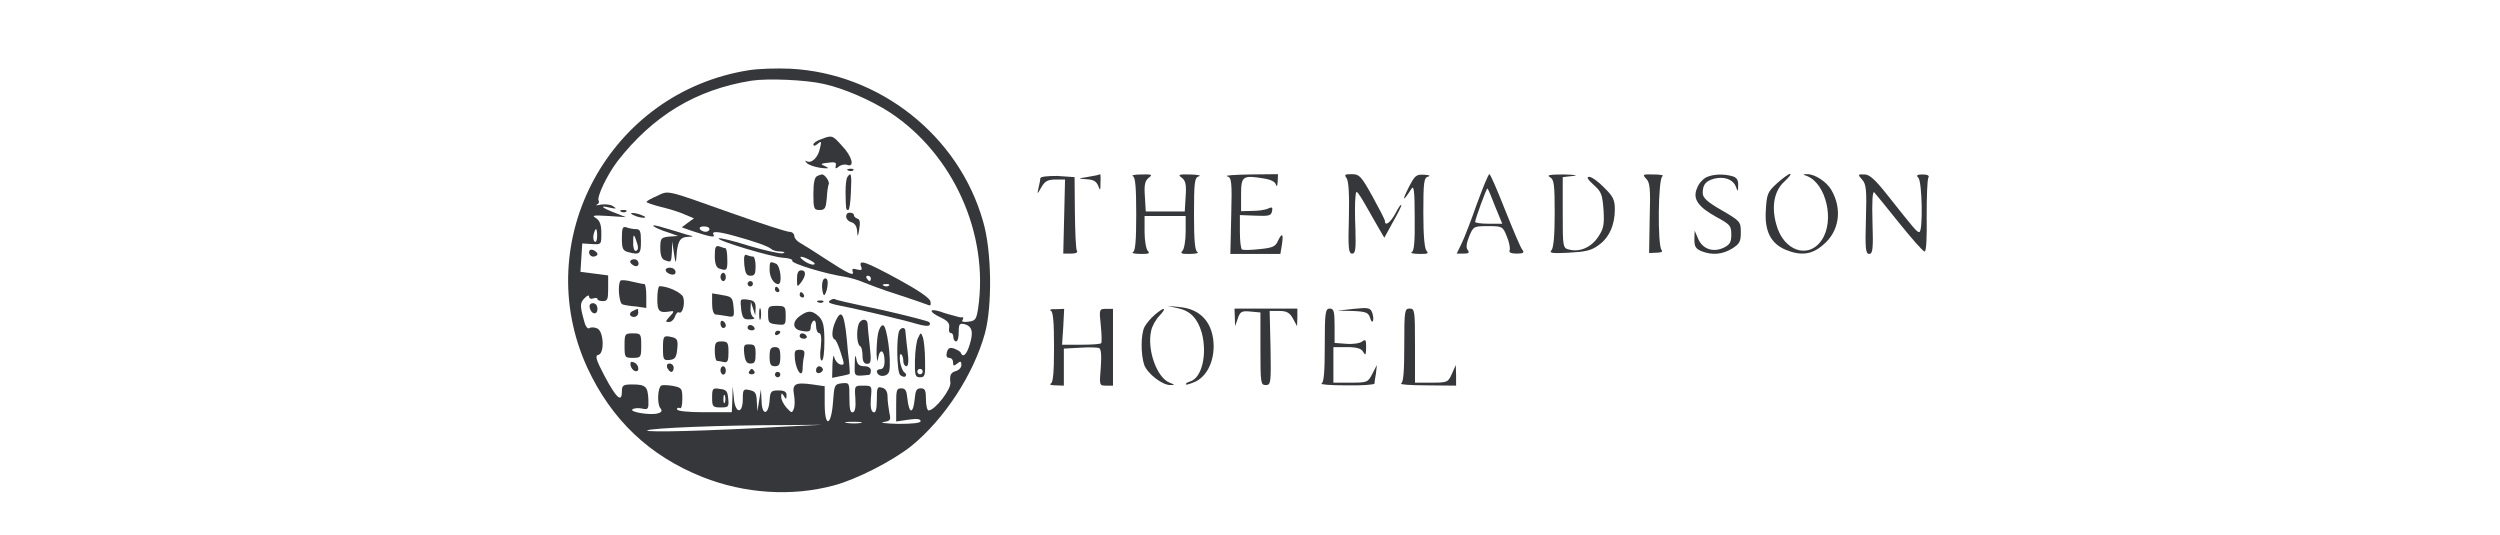 <?xml version="1.0" encoding="UTF-8"?>
<svg xmlns="http://www.w3.org/2000/svg" xmlns:xlink="http://www.w3.org/1999/xlink" width="500px" height="107px" viewBox="0 0 298 107" version="1.1">
<defs>
<clipPath id="clip1">
  <path d="M 12.414 13.441 L 97.535 13.441 L 97.535 98.457 L 12.414 98.457 Z M 12.414 13.441 "/>
</clipPath>
</defs>
<g id="surface1">
<g clip-path="url(#clip1)" clip-rule="nonzero">
<path style=" stroke:none;fill-rule:nonzero;fill:rgb(21.176%,21.569%,22.745%);fill-opacity:1;" d="M 48.809 14.039 C 20.93 18.402 4.789 48.094 16.465 73.543 C 21.289 83.938 28.855 91.168 39.516 95.41 C 47.977 98.754 57.387 99.352 65.785 97.082 C 70.312 95.887 77.52 92.184 81.273 89.195 C 87.883 83.82 93.723 74.859 95.984 66.672 C 97.477 61.176 97.355 50.184 95.629 44.328 C 90.805 27.184 74.957 14.637 57.027 13.742 C 54.348 13.621 50.598 13.742 48.809 14.039 Z M 63.762 16.789 C 67.812 17.684 73.172 20.016 77.043 22.523 C 89.672 30.887 96.82 46.777 94.617 61.715 C 94.258 63.926 94.078 64.164 92.648 64.344 C 91.637 64.461 91.219 64.344 91.52 63.984 C 91.695 63.625 91.695 63.387 91.398 63.445 C 91.16 63.508 90.863 63.445 90.684 63.387 C 90.504 63.328 90.027 63.207 89.613 63.09 C 89.195 62.969 87.945 62.672 87.051 62.312 C 84.727 61.594 84.727 62.371 87.168 63.508 C 88.539 64.164 88.957 64.641 88.836 65.539 C 88.719 66.137 88.836 66.613 89.195 66.613 C 89.492 66.613 89.672 66.973 89.672 67.449 C 89.672 67.93 89.969 68.285 90.207 68.285 C 90.566 68.285 90.742 67.449 90.742 66.434 C 90.742 64.762 90.922 64.641 91.875 64.82 C 93.426 65.238 93.723 66.375 92.949 68.883 C 92.352 70.914 91.578 71.633 91.16 70.559 C 91.102 70.316 90.445 69.961 89.852 69.719 C 88.957 69.422 88.598 69.602 88.359 70.496 C 88.184 71.215 88.359 71.574 88.836 71.574 C 89.254 71.574 89.613 71.93 89.613 72.469 C 89.613 73.246 89.789 73.246 90.445 72.707 C 91.102 72.168 91.281 72.23 91.281 73.008 C 91.281 73.484 90.805 74.023 90.207 74.199 C 89.137 74.5 88.898 75.039 89.074 76.473 C 89.312 77.785 85.977 82.086 84.727 82.086 C 84.43 82.086 84.191 81.07 84.191 79.875 C 84.191 78.086 84.012 77.668 83.18 77.668 C 82.285 77.668 82.105 78.086 81.93 79.875 C 81.809 81.07 81.57 82.086 81.215 82.086 C 80.914 82.086 80.617 81.07 80.5 79.875 C 80.32 78.145 80.141 77.668 79.246 77.668 C 78.293 77.668 78.234 78.023 78.234 81.012 L 78.234 84.297 L 80.676 83.938 C 82.344 83.699 83.121 83.762 83.121 84.238 C 83.121 84.598 81.57 84.777 78.652 84.777 C 76.148 84.715 74.84 84.535 75.672 84.418 C 77.102 84.18 77.223 84.059 76.863 82.504 C 76.688 81.551 76.508 80.117 76.508 79.34 C 76.508 78.324 76.148 77.727 75.434 77.547 C 74.422 77.246 74.363 77.547 74.363 79.996 C 74.363 81.906 74.125 82.625 73.707 82.445 C 73.23 82.324 73.051 81.43 73.172 79.699 C 73.41 77.129 73.41 77.129 71.621 77.129 C 69.895 77.129 69.895 77.129 70.074 79.699 C 70.191 81.371 70.016 82.324 69.598 82.445 C 69.062 82.625 68.883 81.848 68.883 79.578 C 68.883 76.531 68.883 76.531 67.395 76.652 C 65.906 76.828 65.844 77.008 65.605 80.355 C 65.25 85.312 63.938 85.613 63.938 80.773 L 63.938 77.246 L 61.496 76.891 C 58.043 76.41 57.387 76.77 57.805 78.98 C 57.98 79.996 57.98 81.309 57.742 81.789 C 57.387 82.684 57.328 82.625 56.312 81.551 C 55.719 80.891 55.242 79.938 55.242 79.398 C 55.242 78.562 55.359 78.504 55.777 79.219 C 56.195 79.938 56.312 79.875 56.312 79.039 C 56.312 78.383 55.898 78.086 54.707 78.086 C 53.215 78.086 53.039 78.262 52.918 80.117 C 52.68 83.102 51.371 83.164 51.312 80.176 L 51.191 77.844 L 50.836 80.055 L 50.477 82.266 L 50.359 80.293 C 50.297 78.621 50.059 78.262 48.93 78.023 C 47.676 77.727 47.559 77.906 47.559 79.816 C 47.559 82.922 46.008 82.746 45.77 79.578 L 45.531 77.246 L 45.473 79.816 L 45.355 82.445 L 39.875 82.445 C 36.359 82.445 34.395 82.207 34.395 81.848 C 34.395 81.551 34.691 81.488 34.93 81.609 C 35.289 81.848 35.465 81.07 35.465 79.758 C 35.465 77.668 35.348 77.547 33.621 77.188 C 32.605 77.008 31.477 76.949 31.238 77.129 C 30.523 77.547 30.402 80.832 31.059 81.609 C 31.477 82.148 31.414 82.445 30.523 82.684 C 29.094 83.102 24.684 82.387 25.52 81.848 C 25.875 81.609 26.77 81.551 27.484 81.73 C 28.676 81.969 28.734 81.789 28.676 79.875 C 28.555 77.309 28.141 76.891 25.457 76.891 C 23.613 76.891 23.375 77.07 23.375 78.324 C 23.375 80.652 22.242 79.578 19.918 75.215 C 18.191 71.93 17.953 71.094 18.668 70.977 C 19.977 70.676 19.738 66.074 18.371 65.656 C 17.836 65.418 17.121 65.418 16.82 65.656 C 16.465 65.836 15.988 65.059 15.75 63.926 C 14.977 61.117 14.977 60.52 15.988 59.562 C 16.523 59.027 16.82 58.965 16.82 59.324 C 16.82 59.684 17.18 59.863 17.656 59.684 C 18.074 59.504 18.488 59.562 18.488 59.805 C 18.488 60.043 18.965 60.223 19.562 60.223 C 20.516 60.223 20.633 59.863 20.633 57.652 L 20.633 55.082 L 17.895 54.727 L 15.094 54.367 L 15.273 51.5 L 15.453 48.691 L 17.359 48.809 C 19.266 48.93 19.266 48.93 19.266 46.602 C 19.266 44.926 18.965 44.148 18.191 43.613 C 17.238 43.074 17.715 43.016 20.633 43.195 L 24.207 43.434 L 22.062 42.598 C 19.383 41.582 18.727 40.984 20.93 41.523 C 22.301 41.82 22.422 41.762 21.586 41.223 C 21.051 40.863 19.918 40.805 19.145 40.926 C 18.312 41.102 18.012 41.102 18.371 40.926 C 18.727 40.746 18.906 40.445 18.727 40.148 C 18.312 39.43 20.336 35.129 22.48 32.262 C 29.629 23.121 38.145 17.922 49.344 16.129 C 52.562 15.652 60.125 15.953 63.762 16.789 Z M 18.43 47.258 C 18.43 48.035 18.191 48.512 17.953 48.332 C 17.656 48.152 17.598 47.496 17.715 46.898 C 18.133 45.344 18.43 45.523 18.43 47.258 Z M 71.145 84.598 C 70.43 84.715 69.238 84.715 68.406 84.598 C 67.512 84.477 68.109 84.355 69.598 84.355 C 71.145 84.355 71.801 84.477 71.145 84.598 Z M 56.195 85.312 C 40.289 86.211 28.02 86.508 28.438 86.09 C 28.914 85.613 43.625 85.016 56.434 85.016 L 63.523 84.953 Z M 56.195 85.312 "/>
</g>
<path style=" stroke:none;fill-rule:nonzero;fill:rgb(21.176%,21.569%,22.745%);fill-opacity:1;" d="M 63.223 27.84 C 62.332 28.141 61.676 28.617 61.676 28.914 C 61.676 29.273 62.031 29.215 62.57 28.738 C 63.285 28.141 63.344 28.258 62.984 29.691 C 62.629 31.484 61.316 32.738 60.363 32.262 C 59.949 32.023 59.949 32.082 60.363 32.621 C 60.723 32.977 61.914 33.395 63.105 33.574 C 64.715 33.754 64.953 33.695 64.117 33.277 C 63.105 32.859 63.105 32.738 64 32.621 C 66.082 32.32 66.32 32.441 66.145 33.156 C 66.023 33.754 66.145 33.816 66.738 33.336 C 67.156 32.977 67.93 32.801 68.406 32.977 C 70.016 33.574 69.418 31.246 67.395 29.156 C 65.488 27.004 65.367 27.004 63.223 27.84 Z M 63.223 27.84 "/>
<path style=" stroke:none;fill-rule:nonzero;fill:rgb(21.176%,21.569%,22.745%);fill-opacity:1;" d="M 68.645 34.113 C 69 34.293 69.539 34.234 69.656 34.055 C 69.895 33.875 69.539 33.695 68.941 33.754 C 68.406 33.816 68.227 33.934 68.645 34.113 Z M 68.645 34.113 "/>
<path style=" stroke:none;fill-rule:nonzero;fill:rgb(21.176%,21.569%,22.745%);fill-opacity:1;" d="M 62.391 35.25 C 61.914 35.426 61.676 36.684 61.676 38.773 C 61.676 41.762 61.793 42 62.926 42 C 64 42 64.176 41.641 64.355 39.668 C 64.414 38.414 64.594 37.219 64.715 36.922 C 65.07 36.441 63.938 34.77 63.344 34.891 C 63.223 34.891 62.688 35.07 62.391 35.25 Z M 62.391 35.25 "/>
<path style=" stroke:none;fill-rule:nonzero;fill:rgb(21.176%,21.569%,22.745%);fill-opacity:1;" d="M 68.465 35.426 C 68.227 35.785 68.109 37.102 68.109 38.473 C 68.168 41.879 68.168 42 68.645 42 C 68.883 42 69.121 40.387 69.18 38.414 C 69.359 34.891 69.238 34.234 68.465 35.426 Z M 68.465 35.426 "/>
<path style=" stroke:none;fill-rule:nonzero;fill:rgb(21.176%,21.569%,22.745%);fill-opacity:1;" d="M 30.402 39.191 C 29.27 39.668 28.316 40.207 28.316 40.387 C 28.316 40.566 29.629 40.984 31.238 41.402 C 32.785 41.762 34.93 42.418 35.941 42.895 L 37.789 43.672 L 36.539 44.57 L 35.348 45.465 L 37.371 46.18 C 40.828 47.316 42.137 47.617 41.719 46.957 C 41.242 46.18 42.496 46.242 45.949 47.195 C 49.883 48.273 52.562 49.227 53.215 49.766 C 53.516 50.066 54.289 50.305 55.121 50.305 C 55.957 50.363 56.137 50.484 55.539 50.664 C 55.062 50.781 52.023 50.125 48.809 49.168 C 45.652 48.152 42.852 47.496 42.734 47.676 C 42.258 48.094 53.574 51.5 55.719 51.559 C 56.789 51.617 57.625 51.918 57.445 52.156 C 57.266 52.695 64.059 54.785 68.109 55.383 C 69.121 55.562 70.73 56.039 71.684 56.457 C 72.695 56.875 75.672 58.012 78.355 58.848 C 81.094 59.742 83.715 60.641 84.309 60.879 C 85.086 61.238 85.262 61.117 85.086 60.281 C 84.965 59.625 82.703 58.07 78.652 55.859 C 72.039 52.273 70.668 51.797 71.207 53.289 C 71.504 54.008 71.324 54.129 70.371 53.887 C 69.539 53.648 69.359 53.77 69.539 54.305 C 69.895 55.32 68.703 54.785 64.117 51.797 C 62.031 50.422 59.77 48.988 59.113 48.633 C 58.398 48.273 57.863 47.617 57.863 47.195 C 57.863 46.777 57.445 46.359 56.852 46.359 C 56.312 46.359 51.133 44.688 45.234 42.598 C 31.953 37.879 32.785 38.055 30.402 39.191 Z M 40.887 45.824 C 40.887 46.121 40.527 46.359 40.113 46.359 C 39.695 46.359 39.098 46.062 38.98 45.824 C 38.801 45.465 39.16 45.285 39.754 45.285 C 40.41 45.285 40.887 45.465 40.887 45.824 Z M 61.141 52.098 C 62.031 52.574 62.152 52.871 61.617 52.934 C 61.199 52.934 60.305 52.574 59.711 52.098 C 58.398 51.141 59.293 51.082 61.141 52.098 Z M 73.172 55.68 C 73.172 55.98 73.051 56.219 72.934 56.219 C 72.754 56.219 72.516 55.918 72.336 55.68 C 72.16 55.32 72.277 55.145 72.574 55.145 C 72.875 55.145 73.172 55.383 73.172 55.68 Z M 76.805 57.113 C 76.625 57.293 76.148 57.352 75.793 57.176 C 75.375 56.996 75.496 56.816 76.148 56.816 C 76.688 56.758 77.043 56.934 76.805 57.113 Z M 76.805 57.113 "/>
<path style=" stroke:none;fill-rule:nonzero;fill:rgb(21.176%,21.569%,22.745%);fill-opacity:1;" d="M 23.254 42.359 C 23.613 42.539 24.148 42.477 24.266 42.297 C 24.504 42.117 24.148 41.941 23.551 42 C 23.016 42 22.836 42.18 23.254 42.359 Z M 23.254 42.359 "/>
<path style=" stroke:none;fill-rule:nonzero;fill:rgb(21.176%,21.569%,22.745%);fill-opacity:1;" d="M 25.816 43.074 C 26.41 43.375 27.305 43.555 27.723 43.555 C 28.199 43.555 28.141 43.312 27.426 43.074 C 26.828 42.777 25.934 42.598 25.52 42.598 C 25.043 42.598 25.102 42.777 25.816 43.074 Z M 25.816 43.074 "/>
<path style=" stroke:none;fill-rule:nonzero;fill:rgb(21.176%,21.569%,22.745%);fill-opacity:1;" d="M 68.227 43.312 C 68.227 43.73 68.703 44.328 69.301 44.449 C 70.016 44.688 70.371 45.344 70.43 46.242 C 70.492 47.496 70.609 47.375 70.848 45.824 C 71.086 44.508 70.969 43.852 70.492 43.73 C 70.133 43.613 69.777 43.312 69.777 43.016 C 69.777 42.715 69.418 42.539 68.941 42.539 C 68.465 42.539 68.227 42.836 68.227 43.312 Z M 68.227 43.312 "/>
<path style=" stroke:none;fill-rule:nonzero;fill:rgb(21.176%,21.569%,22.745%);fill-opacity:1;" d="M 29.688 45.227 C 30.047 45.523 31.238 46.062 32.43 46.422 L 34.633 47.195 L 32.844 47.316 C 31.176 47.496 31.059 47.676 31.059 49.648 C 31.059 51.02 31.355 51.855 31.953 52.035 C 33.262 52.516 33.262 52.516 33.383 50.305 L 33.441 48.273 L 33.797 50.723 C 34.098 52.633 34.156 52.812 34.273 51.559 C 34.453 48.391 34.93 47.438 36.477 47.375 C 37.906 47.316 37.906 47.316 36.238 46.898 C 35.348 46.602 33.383 46.004 31.891 45.586 C 30.402 45.105 29.391 44.926 29.688 45.227 Z M 29.688 45.227 "/>
<path style=" stroke:none;fill-rule:nonzero;fill:rgb(21.176%,21.569%,22.745%);fill-opacity:1;" d="M 23.375 47.617 C 23.375 49.707 23.551 50.125 24.625 50.422 C 26.949 51.02 27.188 50.84 27.188 48.273 C 27.188 46.18 27.008 45.824 26.172 45.824 C 25.578 45.824 24.742 45.645 24.266 45.465 C 23.551 45.227 23.375 45.586 23.375 47.617 Z M 26.59 49.469 C 26.648 49.824 26.41 50.184 26.113 50.184 C 25.816 50.184 25.578 49.348 25.637 48.391 C 25.637 46.898 25.758 46.777 26.113 47.734 C 26.352 48.332 26.59 49.168 26.59 49.469 Z M 26.59 49.469 "/>
<path style=" stroke:none;fill-rule:nonzero;fill:rgb(21.176%,21.569%,22.745%);fill-opacity:1;" d="M 41.957 51.199 C 41.957 52.695 42.258 53.531 42.852 53.711 C 44.34 54.246 44.52 54.066 44.461 51.855 C 44.461 50.664 44.281 49.648 44.102 49.648 C 43.926 49.648 43.387 49.469 42.91 49.289 C 42.137 49.051 41.957 49.348 41.957 51.199 Z M 41.957 51.199 "/>
<path style=" stroke:none;fill-rule:nonzero;fill:rgb(21.176%,21.569%,22.745%);fill-opacity:1;" d="M 16.82 50.484 C 16.82 50.902 17.18 51.32 17.656 51.32 C 18.074 51.32 18.488 51.082 18.488 50.84 C 18.488 50.543 18.133 50.242 17.656 50.004 C 17.121 49.824 16.82 50.004 16.82 50.484 Z M 16.82 50.484 "/>
<path style=" stroke:none;fill-rule:nonzero;fill:rgb(21.176%,21.569%,22.745%);fill-opacity:1;" d="M 47.855 52.934 C 48.035 54.605 48.273 55.145 49.105 55.145 C 49.941 55.145 50.121 54.785 50.121 53.23 C 50.121 52.215 49.883 51.32 49.645 51.32 C 49.344 51.32 48.809 51.199 48.391 51.02 C 47.855 50.781 47.738 51.258 47.855 52.934 Z M 47.855 52.934 "/>
<path style=" stroke:none;fill-rule:nonzero;fill:rgb(21.176%,21.569%,22.745%);fill-opacity:1;" d="M 25.043 52.336 C 25.043 52.633 25.398 52.934 25.875 53.172 C 26.352 53.352 26.711 53.172 26.711 52.695 C 26.711 52.273 26.352 51.855 25.875 51.855 C 25.398 51.855 25.043 52.035 25.043 52.336 Z M 25.043 52.336 "/>
<path style=" stroke:none;fill-rule:nonzero;fill:rgb(21.176%,21.569%,22.745%);fill-opacity:1;" d="M 52.918 53.949 C 52.918 55.441 53.754 56.816 54.645 56.816 C 55.539 56.816 55.062 53.113 54.23 52.754 C 52.977 52.215 52.918 52.273 52.918 53.949 Z M 52.918 53.949 "/>
<path style=" stroke:none;fill-rule:nonzero;fill:rgb(21.176%,21.569%,22.745%);fill-opacity:1;" d="M 32.129 54.008 C 32.129 54.605 33.559 55.203 33.977 54.785 C 34.156 54.605 34.156 54.246 33.977 54.008 C 33.621 53.352 32.129 53.41 32.129 54.008 Z M 32.129 54.008 "/>
<path style=" stroke:none;fill-rule:nonzero;fill:rgb(21.176%,21.569%,22.745%);fill-opacity:1;" d="M 58.398 55.801 C 58.398 57.473 58.457 57.473 59.234 56.457 C 60.246 55.082 60.246 54.066 59.234 54.066 C 58.637 54.066 58.398 54.605 58.398 55.801 Z M 58.398 55.801 "/>
<path style=" stroke:none;fill-rule:nonzero;fill:rgb(21.176%,21.569%,22.745%);fill-opacity:1;" d="M 43.09 55.383 C 43.09 55.801 43.387 56.219 43.625 56.219 C 43.984 56.219 44.164 55.859 44.164 55.383 C 44.164 54.965 43.926 54.547 43.625 54.547 C 43.328 54.605 43.09 54.965 43.09 55.383 Z M 43.09 55.383 "/>
<path style=" stroke:none;fill-rule:nonzero;fill:rgb(21.176%,21.569%,22.745%);fill-opacity:1;" d="M 23.137 56.098 C 22.48 56.695 22.777 60.641 23.492 60.879 C 23.852 60.996 25.102 61.238 26.234 61.297 L 28.258 61.594 L 28.258 59.207 C 28.258 57.891 28.078 56.816 27.902 56.816 C 27.602 56.816 26.531 56.578 25.457 56.336 C 24.387 56.039 23.312 55.98 23.137 56.098 Z M 23.137 56.098 "/>
<path style=" stroke:none;fill-rule:nonzero;fill:rgb(21.176%,21.569%,22.745%);fill-opacity:1;" d="M 63.402 57.352 C 63.461 58.25 63.641 59.027 63.82 59.027 C 64 59.027 64.355 58.25 64.477 57.352 C 64.652 56.277 64.477 55.68 64.059 55.68 C 63.641 55.68 63.402 56.336 63.402 57.352 Z M 63.402 57.352 "/>
<path style=" stroke:none;fill-rule:nonzero;fill:rgb(21.176%,21.569%,22.745%);fill-opacity:1;" d="M 48.512 56.758 C 48.512 57.055 48.809 57.293 49.047 57.293 C 49.406 57.293 49.582 56.996 49.582 56.758 C 49.582 56.398 49.344 56.219 49.047 56.219 C 48.809 56.219 48.512 56.457 48.512 56.758 Z M 48.512 56.758 "/>
<path style=" stroke:none;fill-rule:nonzero;fill:rgb(21.176%,21.569%,22.745%);fill-opacity:1;" d="M 30.461 59.805 C 30.461 62.312 30.82 62.672 33.203 62.254 C 33.859 62.133 33.797 62.43 32.965 63.27 C 32.07 64.285 32.012 64.402 32.785 64.402 C 33.262 64.402 33.797 63.926 33.977 63.328 C 34.215 62.73 34.512 62.312 34.812 62.492 C 35.465 62.852 36.062 60.82 35.645 59.445 C 35.348 58.547 32.605 57.234 30.879 57.234 C 30.641 57.352 30.461 58.43 30.461 59.805 Z M 30.461 59.805 "/>
<path style=" stroke:none;fill-rule:nonzero;fill:rgb(21.176%,21.569%,22.745%);fill-opacity:1;" d="M 53.992 57.891 C 53.992 58.191 54.289 58.43 54.586 58.43 C 54.883 58.43 54.945 58.129 54.824 57.891 C 54.645 57.531 54.406 57.352 54.23 57.352 C 54.109 57.352 53.992 57.531 53.992 57.891 Z M 53.992 57.891 "/>
<path style=" stroke:none;fill-rule:nonzero;fill:rgb(21.176%,21.569%,22.745%);fill-opacity:1;" d="M 41.422 60.758 C 41.422 62.012 41.719 62.852 42.137 62.91 C 42.496 62.91 43.508 63.09 44.34 63.207 C 45.832 63.508 45.891 63.387 45.711 61.414 C 45.531 59.504 45.355 59.324 43.508 59.027 L 41.422 58.668 Z M 41.422 60.758 "/>
<path style=" stroke:none;fill-rule:nonzero;fill:rgb(21.176%,21.569%,22.745%);fill-opacity:1;" d="M 58.934 58.965 C 58.934 59.266 59.234 59.504 59.531 59.504 C 59.828 59.504 59.887 59.207 59.77 58.965 C 59.59 58.609 59.352 58.43 59.172 58.43 C 59.055 58.43 58.934 58.668 58.934 58.965 Z M 58.934 58.965 "/>
<path style=" stroke:none;fill-rule:nonzero;fill:rgb(21.176%,21.569%,22.745%);fill-opacity:1;" d="M 47.199 60.043 C 47.082 60.223 47.141 61.176 47.262 62.133 C 47.559 63.688 47.738 63.926 48.988 63.867 C 49.762 63.867 50.059 63.688 49.762 63.508 C 49.406 63.387 49.047 62.551 49.105 61.836 L 49.168 60.34 L 50.059 63.09 L 50.121 61.656 C 50.18 60.52 49.82 60.102 48.809 59.98 C 48.035 59.805 47.32 59.805 47.199 60.043 Z M 47.199 60.043 "/>
<path style=" stroke:none;fill-rule:nonzero;fill:rgb(21.176%,21.569%,22.745%);fill-opacity:1;" d="M 65.012 60.102 C 64.477 60.398 64.832 60.641 66.082 60.938 C 70.43 61.773 80.141 64.105 82.285 64.762 C 83.715 65.18 84.727 65.301 84.906 65 C 85.145 64.703 84.906 64.402 84.547 64.285 C 82.883 63.746 76.387 62.133 71.562 61.176 C 68.703 60.578 66.203 59.98 66.023 59.863 C 65.906 59.684 65.367 59.805 65.012 60.102 Z M 65.012 60.102 "/>
<path style=" stroke:none;fill-rule:nonzero;fill:rgb(21.176%,21.569%,22.745%);fill-opacity:1;" d="M 62.629 60.461 C 62.984 60.641 63.523 60.578 63.641 60.398 C 63.879 60.223 63.523 60.043 62.926 60.102 C 62.391 60.102 62.211 60.281 62.629 60.461 Z M 62.629 60.461 "/>
<path style=" stroke:none;fill-rule:nonzero;fill:rgb(21.176%,21.569%,22.745%);fill-opacity:1;" d="M 16.941 61.535 C 17.238 62.91 18.488 63.09 18.488 61.773 C 18.488 61.117 18.133 60.641 17.598 60.641 C 17.059 60.641 16.82 60.996 16.941 61.535 Z M 16.941 61.535 "/>
<path style=" stroke:none;fill-rule:nonzero;fill:rgb(21.176%,21.569%,22.745%);fill-opacity:1;" d="M 50.836 62.789 C 50.836 63.805 50.953 64.285 51.133 63.746 C 51.25 63.27 51.25 62.371 51.133 61.836 C 50.953 61.355 50.836 61.773 50.836 62.789 Z M 50.836 62.789 "/>
<path style=" stroke:none;fill-rule:nonzero;fill:rgb(21.176%,21.569%,22.745%);fill-opacity:1;" d="M 52.621 62.91 C 52.621 64.582 52.801 64.703 54.406 64.883 C 56.074 65.059 56.137 65 56.137 63.148 C 56.137 61.297 56.016 61.176 54.348 61.176 C 52.738 61.176 52.562 61.297 52.621 62.91 Z M 52.621 62.91 "/>
<path style=" stroke:none;fill-rule:nonzero;fill:rgb(21.176%,21.569%,22.745%);fill-opacity:1;" d="M 25.695 62.133 C 24.684 62.492 24.805 63.387 25.816 63.387 C 26.234 63.387 26.648 63.027 26.648 62.551 C 26.648 62.133 26.59 61.715 26.531 61.773 C 26.41 61.773 26.055 61.953 25.695 62.133 Z M 25.695 62.133 "/>
<path style=" stroke:none;fill-rule:nonzero;fill:rgb(21.176%,21.569%,22.745%);fill-opacity:1;" d="M 59.055 63.148 C 57.328 64.344 57.445 65.957 59.473 66.195 C 60.781 66.434 61.141 66.254 61.141 65.477 C 61.141 64.941 61.438 64.344 61.676 64.164 C 62.031 63.926 62.211 64.461 62.211 65.18 C 62.211 65.957 62.508 66.613 62.809 66.613 C 63.223 66.613 63.344 67.512 63.164 69.363 C 62.926 70.977 63.047 72.109 63.344 72.109 C 63.699 72.109 63.879 70.379 63.879 68.285 C 63.879 65.18 63.641 64.223 62.809 63.328 C 61.438 62.074 60.664 62.012 59.055 63.148 Z M 59.055 63.148 "/>
<path style=" stroke:none;fill-rule:nonzero;fill:rgb(21.176%,21.569%,22.745%);fill-opacity:1;" d="M 66.145 64.164 C 65.367 65.836 65.25 67.57 65.906 67.867 C 66.203 67.93 66.738 69.184 67.156 70.559 C 67.93 72.945 67.93 73.066 67.035 72.887 C 66.5 72.707 65.965 72.051 65.844 71.395 C 65.727 70.797 65.547 71.453 65.488 72.945 L 65.43 75.574 L 67.156 75.215 C 68.109 75.039 68.883 74.859 68.941 74.738 C 69 74.68 68.883 72.707 68.586 70.379 C 67.988 62.789 67.395 61.477 66.145 64.164 Z M 66.145 64.164 "/>
<path style=" stroke:none;fill-rule:nonzero;fill:rgb(21.176%,21.569%,22.745%);fill-opacity:1;" d="M 43.09 64.703 C 43.09 65.18 43.387 65.598 43.625 65.598 C 43.984 65.598 44.164 65.359 44.164 65.121 C 44.164 64.762 43.926 64.402 43.625 64.223 C 43.328 64.043 43.09 64.223 43.09 64.703 Z M 43.09 64.703 "/>
<path style=" stroke:none;fill-rule:nonzero;fill:rgb(21.176%,21.569%,22.745%);fill-opacity:1;" d="M 70.73 64.82 C 70.254 66.195 70.371 68.766 70.969 69.184 C 71.324 69.363 71.504 70.199 71.504 71.152 C 71.504 72.23 71.801 72.766 72.398 72.766 C 73.23 72.766 73.289 72.289 72.934 69.062 C 72.695 67.031 72.516 65.059 72.516 64.703 C 72.398 63.625 71.145 63.746 70.73 64.82 Z M 70.73 64.82 "/>
<path style=" stroke:none;fill-rule:nonzero;fill:rgb(21.176%,21.569%,22.745%);fill-opacity:1;" d="M 48.512 65.539 C 48.512 65.836 48.867 66.074 49.406 66.074 C 49.82 66.074 50.059 65.777 49.883 65.539 C 49.703 65.18 49.344 65 48.988 65 C 48.75 65 48.512 65.238 48.512 65.539 Z M 48.512 65.539 "/>
<path style=" stroke:none;fill-rule:nonzero;fill:rgb(21.176%,21.569%,22.745%);fill-opacity:1;" d="M 74.602 66.734 C 74.422 67.688 74.305 69.48 74.305 70.734 C 74.422 72.41 74.48 72.59 74.66 71.453 C 75.02 69.543 75.91 70.078 75.91 72.23 C 75.91 73.305 75.613 73.844 75.02 73.844 C 74.543 73.844 74.242 74.199 74.422 74.5 C 74.781 75.574 76.688 75.336 76.863 74.141 C 77.281 71.93 76.387 65.059 75.613 65.059 C 75.258 65 74.781 65.777 74.602 66.734 Z M 74.602 66.734 "/>
<path style=" stroke:none;fill-rule:nonzero;fill:rgb(21.176%,21.569%,22.745%);fill-opacity:1;" d="M 78.891 66.074 C 78.234 67.152 78.355 74.32 79.008 74.977 C 79.367 75.336 79.902 75.457 80.082 75.277 C 80.32 75.039 80.262 74.738 79.902 74.5 C 79.547 74.262 79.188 73.363 79.008 72.348 C 78.891 71.332 78.949 70.676 79.246 70.855 C 79.484 71.035 79.664 71.633 79.664 72.23 C 79.664 72.766 79.961 73.246 80.262 73.246 C 80.676 73.246 80.797 72.289 80.5 70.078 C 80.262 68.406 80.141 66.613 80.082 66.254 C 80.082 65.477 79.367 65.359 78.891 66.074 Z M 78.891 66.074 "/>
<path style=" stroke:none;fill-rule:nonzero;fill:rgb(21.176%,21.569%,22.745%);fill-opacity:1;" d="M 53.992 66.734 C 53.992 67.031 54.289 67.09 54.527 66.973 C 54.883 66.793 55.062 66.555 55.062 66.375 C 55.062 66.254 54.824 66.137 54.527 66.137 C 54.289 66.137 53.992 66.375 53.992 66.734 Z M 53.992 66.734 "/>
<path style=" stroke:none;fill-rule:nonzero;fill:rgb(21.176%,21.569%,22.745%);fill-opacity:1;" d="M 23.91 69.121 C 23.91 71.512 23.969 71.574 25.578 71.574 C 27.188 71.574 27.246 71.453 27.246 69.121 C 27.246 66.793 27.188 66.672 25.578 66.672 C 23.969 66.672 23.91 66.793 23.91 69.121 Z M 23.91 69.121 "/>
<path style=" stroke:none;fill-rule:nonzero;fill:rgb(21.176%,21.569%,22.745%);fill-opacity:1;" d="M 58.934 67.211 C 58.934 67.512 59.293 67.75 59.828 67.75 C 60.246 67.75 60.484 67.449 60.305 67.211 C 60.125 66.852 59.77 66.672 59.41 66.672 C 59.172 66.672 58.934 66.852 58.934 67.211 Z M 58.934 67.211 "/>
<path style=" stroke:none;fill-rule:nonzero;fill:rgb(21.176%,21.569%,22.745%);fill-opacity:1;" d="M 82.645 67.512 C 82.285 68.105 82.047 70.137 81.988 71.992 C 81.93 75.098 82.047 75.457 83 75.457 C 84.012 75.457 84.074 75.098 84.012 71.992 C 84.012 70.137 83.773 68.105 83.598 67.512 C 83.18 66.434 83.18 66.434 82.645 67.512 Z M 83.535 74.32 C 83.535 74.621 83.297 74.859 83 74.859 C 82.703 74.859 82.465 74.559 82.465 74.32 C 82.465 73.961 82.762 73.781 83 73.781 C 83.359 73.781 83.535 74.023 83.535 74.32 Z M 83.535 74.32 "/>
<path style=" stroke:none;fill-rule:nonzero;fill:rgb(21.176%,21.569%,22.745%);fill-opacity:1;" d="M 31.594 69.66 C 31.594 71.93 31.715 72.109 32.906 71.992 C 33.977 71.871 34.273 71.574 34.453 69.781 C 34.633 68.105 34.453 67.688 33.5 67.449 C 31.715 67.031 31.594 67.09 31.594 69.66 Z M 31.594 69.66 "/>
<path style=" stroke:none;fill-rule:nonzero;fill:rgb(21.176%,21.569%,22.745%);fill-opacity:1;" d="M 41.957 70.199 C 41.957 71.215 42.137 72.109 42.375 72.168 C 42.613 72.168 43.211 72.289 43.746 72.41 C 44.52 72.59 44.699 72.168 44.699 70.438 C 44.699 68.527 44.52 68.285 43.328 68.285 C 42.137 68.285 41.957 68.527 41.957 70.199 Z M 41.957 70.199 "/>
<path style=" stroke:none;fill-rule:nonzero;fill:rgb(21.176%,21.569%,22.745%);fill-opacity:1;" d="M 47.855 70.797 C 48.035 72.23 48.332 72.707 49.105 72.707 C 49.941 72.707 50.121 72.348 50.121 70.797 C 50.121 69.121 49.941 68.883 48.867 68.883 C 47.797 68.824 47.676 69.062 47.855 70.797 Z M 47.855 70.797 "/>
<path style=" stroke:none;fill-rule:nonzero;fill:rgb(21.176%,21.569%,22.745%);fill-opacity:1;" d="M 52.918 71.332 C 52.918 72.887 53.156 73.246 53.992 73.246 C 54.824 73.246 55.062 72.887 55.062 71.332 C 55.062 69.781 54.824 69.422 53.992 69.422 C 53.156 69.422 52.918 69.781 52.918 71.332 Z M 52.918 71.332 "/>
<path style=" stroke:none;fill-rule:nonzero;fill:rgb(21.176%,21.569%,22.745%);fill-opacity:1;" d="M 57.98 71.871 C 58.281 74.262 59.473 75.754 59.531 73.723 C 59.531 73.008 59.648 71.871 59.828 71.152 C 60.008 70.199 59.77 69.961 58.934 69.961 C 57.922 69.961 57.863 70.199 57.98 71.871 Z M 57.98 71.871 "/>
<path style=" stroke:none;fill-rule:nonzero;fill:rgb(21.176%,21.569%,22.745%);fill-opacity:1;" d="M 69.953 72.766 C 69.895 75.395 69.715 75.277 72.812 74.977 C 73.051 74.918 73.172 74.559 73.172 74.082 C 73.172 73.605 72.695 73.246 71.859 73.246 C 70.848 73.246 70.43 72.887 70.254 71.691 C 70.074 70.797 69.953 71.094 69.953 72.766 Z M 69.953 72.766 "/>
<path style=" stroke:none;fill-rule:nonzero;fill:rgb(21.176%,21.569%,22.745%);fill-opacity:1;" d="M 25.102 73.066 C 25.219 73.543 25.578 74.082 25.996 74.199 C 27.008 74.559 26.828 72.828 25.758 72.469 C 25.16 72.23 25.043 72.41 25.102 73.066 Z M 25.102 73.066 "/>
<path style=" stroke:none;fill-rule:nonzero;fill:rgb(21.176%,21.569%,22.745%);fill-opacity:1;" d="M 32.43 73.543 C 32.668 73.961 32.965 74.379 33.262 74.379 C 33.559 74.379 33.738 74.023 33.738 73.543 C 33.738 73.125 33.383 72.707 32.906 72.707 C 32.43 72.707 32.309 73.008 32.43 73.543 Z M 32.43 73.543 "/>
<path style=" stroke:none;fill-rule:nonzero;fill:rgb(21.176%,21.569%,22.745%);fill-opacity:1;" d="M 43.09 74.082 C 43.09 74.5 43.387 74.918 43.625 74.918 C 43.984 74.918 44.164 74.559 44.164 74.082 C 44.164 73.664 43.926 73.246 43.625 73.246 C 43.328 73.246 43.09 73.605 43.09 74.082 Z M 43.09 74.082 "/>
<path style=" stroke:none;fill-rule:nonzero;fill:rgb(21.176%,21.569%,22.745%);fill-opacity:1;" d="M 62.211 74.082 C 62.211 74.559 62.57 74.738 63.047 74.559 C 63.461 74.32 63.699 74.023 63.523 73.723 C 63.105 72.945 62.211 73.184 62.211 74.082 Z M 62.211 74.082 "/>
<path style=" stroke:none;fill-rule:nonzero;fill:rgb(21.176%,21.569%,22.745%);fill-opacity:1;" d="M 48.809 74.32 C 48.629 74.621 48.867 74.859 49.344 74.859 C 49.82 74.859 50.059 74.559 49.883 74.32 C 49.703 73.961 49.465 73.781 49.344 73.781 C 49.227 73.781 48.988 74.023 48.809 74.32 Z M 48.809 74.32 "/>
<path style=" stroke:none;fill-rule:nonzero;fill:rgb(21.176%,21.569%,22.745%);fill-opacity:1;" d="M 53.992 74.918 C 53.992 75.215 54.289 75.457 54.527 75.457 C 54.883 75.457 55.062 75.156 55.062 74.918 C 55.062 74.559 54.824 74.379 54.527 74.379 C 54.289 74.32 53.992 74.559 53.992 74.918 Z M 53.992 74.918 "/>
<path style=" stroke:none;fill-rule:nonzero;fill:rgb(21.176%,21.569%,22.745%);fill-opacity:1;" d="M 41.422 79.52 C 41.422 81.309 41.543 81.488 43.148 81.488 C 44.699 81.488 44.816 81.371 44.641 79.699 C 44.52 78.203 44.223 77.906 42.973 77.785 C 41.543 77.547 41.422 77.668 41.422 79.52 Z M 43.984 80.473 C 43.805 80.832 43.688 80.594 43.688 79.816 C 43.688 79.039 43.805 78.801 43.984 79.102 C 44.102 79.52 44.102 80.176 43.984 80.473 Z M 43.984 80.473 "/>
<path style=" stroke:none;fill-rule:nonzero;fill:rgb(21.176%,21.569%,22.745%);fill-opacity:1;" d="M 107.066 35.668 C 107.066 35.965 106.887 36.801 106.707 37.578 C 106.41 38.953 106.41 38.953 107.305 37.398 C 107.957 36.266 108.555 35.906 110.102 35.906 L 112.008 35.906 L 111.832 43.312 L 111.652 50.723 L 113.199 50.723 C 114.152 50.723 114.629 50.484 114.391 50.184 C 114.152 49.824 114.035 46.422 113.977 42.477 L 113.914 35.426 L 110.461 35.188 C 108.496 35.188 107.066 35.309 107.066 35.668 Z M 107.066 35.668 "/>
<path style=" stroke:none;fill-rule:nonzero;fill:rgb(21.176%,21.569%,22.745%);fill-opacity:1;" d="M 116.656 35.367 C 114.512 35.727 114.512 35.727 116.297 35.848 C 117.609 35.906 118.203 36.203 118.621 37.102 C 119.039 38.234 119.098 38.176 119.098 36.562 C 119.156 35.605 119.098 34.832 119.039 34.832 C 118.918 34.949 117.848 35.188 116.656 35.367 Z M 116.656 35.367 "/>
<path style=" stroke:none;fill-rule:nonzero;fill:rgb(21.176%,21.569%,22.745%);fill-opacity:1;" d="M 125.59 35.25 C 126.066 35.426 126.246 37.52 126.246 42.836 C 126.246 48.152 126.066 50.242 125.59 50.422 C 125.234 50.602 125.887 50.781 127.078 50.781 C 128.746 50.84 129.047 50.664 128.57 50.184 C 128.211 49.824 127.914 48.094 127.914 46.359 L 127.914 43.195 L 136.133 43.195 L 136.133 46.359 C 136.133 48.094 135.836 49.824 135.477 50.184 C 135 50.664 135.301 50.84 137.027 50.781 C 138.16 50.781 138.812 50.602 138.516 50.422 C 137.98 50.242 137.801 48.152 137.801 42.836 C 137.801 36.324 137.922 35.488 138.812 35.25 C 139.289 35.07 138.516 34.949 137.086 34.891 C 134.703 34.832 134.523 34.949 135.359 35.547 C 136.074 36.086 136.312 36.863 136.133 39.25 L 135.953 42.297 L 128.152 42.297 L 127.973 39.25 C 127.793 36.863 128.031 36.145 128.746 35.547 C 129.582 34.949 129.402 34.832 127.258 34.891 C 125.949 34.891 125.172 35.07 125.59 35.25 Z M 125.59 35.25 "/>
<path style=" stroke:none;fill-rule:nonzero;fill:rgb(21.176%,21.569%,22.745%);fill-opacity:1;" d="M 144.414 35.25 C 145.309 35.488 145.426 36.203 145.246 43.133 L 145.07 50.781 L 155.074 50.781 L 155.375 48.988 C 155.73 46.719 155.434 46.422 154.598 48.152 C 154.121 49.289 153.527 49.586 150.906 49.824 C 149.238 50.004 147.691 50.066 147.391 49.887 C 147.152 49.707 146.977 48.152 146.977 46.301 L 146.977 43.016 L 150.07 43.133 C 152.812 43.254 153.23 43.133 153.406 42.238 C 153.586 41.461 153.406 41.344 152.633 41.699 C 152.039 42 150.609 42.18 149.418 42.18 L 147.215 42.238 L 147.215 38.953 C 147.215 35.25 147.512 35.008 151.621 35.668 C 153.168 35.906 154.004 36.324 154.184 36.922 C 154.359 37.457 154.48 37.219 154.539 36.324 L 154.598 34.832 L 149 34.891 C 145.961 34.949 143.879 35.07 144.414 35.25 Z M 144.414 35.25 "/>
<path style=" stroke:none;fill-rule:nonzero;fill:rgb(21.176%,21.569%,22.745%);fill-opacity:1;" d="M 168.301 35.605 C 168.715 36.145 168.895 38.652 168.777 43.555 C 168.598 49.648 168.715 50.723 169.43 50.723 C 170.086 50.723 170.207 49.887 170.086 45.883 C 169.969 43.254 169.969 40.328 170.086 39.488 C 170.266 37.699 169.969 37.219 174.613 45.406 L 175.863 47.555 L 177.531 44.508 C 178.484 42.836 179.262 41.344 179.262 41.043 C 179.199 40.746 178.723 41.461 178.129 42.598 C 177.117 44.508 175.984 45.344 175.984 44.211 C 175.984 43.91 174.852 41.762 173.48 39.25 C 171.219 35.188 170.859 34.832 169.312 34.832 C 167.941 34.832 167.824 34.949 168.301 35.605 Z M 168.301 35.605 "/>
<path style=" stroke:none;fill-rule:nonzero;fill:rgb(21.176%,21.569%,22.745%);fill-opacity:1;" d="M 180.629 37.699 C 179.32 40.328 179.617 40.387 181.285 37.758 C 181.762 36.98 181.941 38.117 181.941 43.492 C 182 48.332 181.82 50.242 181.344 50.422 C 180.988 50.602 181.641 50.781 182.832 50.781 C 184.5 50.84 184.801 50.664 184.324 50.184 C 183.906 49.766 183.668 47.195 183.668 42.539 C 183.668 36.324 183.785 35.488 184.68 35.309 C 185.156 35.129 184.801 35.008 183.848 34.949 C 182.18 34.832 181.941 35.129 180.629 37.699 Z M 180.629 37.699 "/>
<path style=" stroke:none;fill-rule:nonzero;fill:rgb(21.176%,21.569%,22.745%);fill-opacity:1;" d="M 194.391 40.746 C 193.258 43.973 191.887 47.555 191.352 48.633 L 190.34 50.723 L 191.711 50.723 C 192.723 50.723 192.961 50.543 192.543 50.004 C 192.188 49.586 192.246 48.75 192.84 47.258 C 193.676 45.285 193.734 45.227 196.594 45.227 C 199.453 45.227 199.57 45.285 200.348 47.258 C 200.824 48.332 201.062 49.586 200.941 50.004 C 200.703 50.484 201.18 50.723 202.371 50.723 C 203.621 50.723 203.922 50.543 203.504 50.004 C 203.145 49.648 201.656 46.062 200.047 42.059 C 198.5 38.117 197.07 34.832 196.891 34.832 C 196.652 34.832 195.582 37.52 194.391 40.746 Z M 198.023 41.281 L 199.453 44.746 L 196.715 44.746 C 195.223 44.746 194.031 44.57 194.031 44.391 C 194.031 43.793 196.355 37.52 196.477 37.699 C 196.652 37.816 197.309 39.371 198.023 41.281 Z M 198.023 41.281 "/>
<path style=" stroke:none;fill-rule:nonzero;fill:rgb(21.176%,21.569%,22.745%);fill-opacity:1;" d="M 208.984 35.426 C 209.816 35.906 209.938 36.863 209.938 42.656 C 209.938 47.195 209.699 49.648 209.281 50.066 C 208.746 50.602 209.52 50.723 212.738 50.543 C 216.012 50.363 217.262 50.125 218.691 49.051 C 220.836 47.555 221.969 44.988 221.969 41.879 C 221.969 39.969 221.613 39.25 219.824 37.52 C 218.691 36.324 217.324 35.367 216.848 35.367 C 216.25 35.367 216.488 35.848 217.738 36.98 C 219.289 38.355 219.469 38.895 219.707 42 C 219.883 45.047 219.707 45.762 218.633 47.375 C 217.262 49.469 215 50.422 212.977 49.945 C 211.547 49.648 211.547 49.586 211.547 42.539 L 211.547 35.426 L 213.629 35.188 C 214.762 35.07 213.988 34.949 211.844 34.891 C 208.984 34.891 208.27 35.008 208.984 35.426 Z M 208.984 35.426 "/>
<path style=" stroke:none;fill-rule:nonzero;fill:rgb(21.176%,21.569%,22.745%);fill-opacity:1;" d="M 228.223 35.727 C 229 36.504 229.117 37.699 228.938 43.613 L 228.82 50.602 L 230.309 50.543 C 231.262 50.543 231.617 50.305 231.32 50.004 C 230.488 49.168 230.605 35.605 231.5 35.25 C 231.855 35.07 231.141 34.891 229.773 34.891 C 227.508 34.832 227.449 34.891 228.223 35.727 Z M 228.223 35.727 "/>
<path style=" stroke:none;fill-rule:nonzero;fill:rgb(21.176%,21.569%,22.745%);fill-opacity:1;" d="M 240.195 35.488 C 239.543 35.848 238.707 36.742 238.41 37.637 C 237.457 39.789 238.648 41.402 242.34 43.434 C 244.961 44.867 245.262 45.105 245.262 46.898 C 245.262 48.453 244.961 48.93 243.77 49.527 C 241.625 50.543 239.543 49.824 238.648 47.793 L 237.934 46.121 L 237.875 47.914 C 237.875 49.348 238.172 49.766 239.305 50.242 C 241.449 51.082 243.473 50.902 245.438 49.707 C 246.926 48.75 247.164 48.332 247.164 46.48 C 247.164 44.328 247.047 44.211 243.355 42.059 C 240.434 40.387 239.543 39.551 239.543 38.594 C 239.543 36.922 240.137 36.203 241.863 35.727 C 243.832 35.25 245.559 35.848 246.152 37.281 C 246.57 38.414 246.629 38.414 246.629 37.039 C 246.688 36.023 246.332 35.488 245.5 35.25 C 243.594 34.711 241.566 34.832 240.195 35.488 Z M 240.195 35.488 "/>
<path style=" stroke:none;fill-rule:nonzero;fill:rgb(21.176%,21.569%,22.745%);fill-opacity:1;" d="M 254.375 36.684 C 252.527 38.355 252.348 38.832 252.168 42 C 251.871 46.242 253.184 48.691 256.102 49.945 C 259.141 51.199 261.344 50.961 263.605 48.988 C 266.824 46.359 267.539 41.879 265.273 37.996 C 264.32 36.324 261.879 34.77 260.391 34.832 C 259.496 34.832 259.496 34.891 260.508 35.25 C 264.262 36.863 265.93 44.148 263.367 47.973 C 260.746 51.918 255.684 50.242 254.254 44.867 C 253.242 41.281 253.836 38.117 255.922 36.266 C 256.816 35.426 257.352 34.77 256.996 34.77 C 256.637 34.832 255.504 35.668 254.375 36.684 Z M 254.375 36.684 "/>
<path style=" stroke:none;fill-rule:nonzero;fill:rgb(21.176%,21.569%,22.745%);fill-opacity:1;" d="M 271.41 35.906 C 272.242 36.801 272.363 37.938 272.184 43.852 C 272.004 49.707 272.125 50.781 272.84 50.781 C 273.555 50.781 273.672 49.766 273.496 44.391 C 273.375 40.445 273.496 38.117 273.852 38.473 C 274.148 38.773 276.355 41.523 278.855 44.629 C 281.355 47.734 283.621 50.305 283.918 50.305 C 284.277 50.305 284.395 47.438 284.336 43.195 C 284.336 39.312 284.453 35.848 284.691 35.488 C 284.93 35.129 284.453 34.891 283.562 34.891 C 282.371 34.891 282.191 35.07 282.668 35.547 C 283.441 36.324 283.621 46.422 282.848 46.422 C 282.371 46.422 281.832 45.762 276.531 39.07 C 274.09 35.965 272.898 34.891 271.945 34.891 C 270.516 34.832 270.516 34.891 271.41 35.906 Z M 271.41 35.906 "/>
<path style=" stroke:none;fill-rule:nonzero;fill:rgb(21.176%,21.569%,22.745%);fill-opacity:1;" d="M 134.645 61.656 C 137.086 62.191 138.516 63.688 139.352 66.555 C 140.48 70.797 139.41 75.574 137.027 76.293 C 136.43 76.473 136.074 76.711 136.191 76.891 C 136.371 77.008 137.207 76.711 138.16 76.293 C 140.363 75.156 141.672 72.527 141.734 69.363 C 141.734 64.703 139.23 61.773 134.883 61.414 L 132.5 61.176 Z M 134.645 61.656 "/>
<path style=" stroke:none;fill-rule:nonzero;fill:rgb(21.176%,21.569%,22.745%);fill-opacity:1;" d="M 169.73 61.773 L 166.453 62.133 L 169.492 62.191 C 172.172 62.312 172.648 62.492 173.004 63.508 C 173.184 64.223 173.422 64.523 173.602 64.164 C 173.719 63.805 173.66 63.148 173.422 62.492 C 173.066 61.535 172.59 61.477 169.73 61.773 Z M 169.73 61.773 "/>
<path style=" stroke:none;fill-rule:nonzero;fill:rgb(21.176%,21.569%,22.745%);fill-opacity:1;" d="M 109.148 62.133 C 109.625 62.312 109.805 64.344 109.805 69.422 C 109.805 74.5 109.625 76.531 109.148 76.711 C 108.793 76.891 109.211 77.07 110.102 77.07 L 111.77 77.129 L 111.77 69.719 L 114.988 69.543 C 116.715 69.422 118.5 69.48 118.801 69.602 C 119.215 69.781 119.336 71.035 119.156 73.484 C 118.859 77.07 118.859 77.129 120.23 77.129 L 121.598 77.129 L 121.598 61.773 L 120.23 61.773 C 118.859 61.773 118.801 61.836 119.156 65.059 C 119.336 66.914 119.395 68.527 119.215 68.645 C 119.098 68.824 117.309 68.945 115.168 68.945 L 111.414 68.945 L 111.652 65.359 L 111.832 61.773 L 110.164 61.836 C 109.211 61.773 108.793 61.953 109.148 62.133 Z M 109.148 62.133 "/>
<path style=" stroke:none;fill-rule:nonzero;fill:rgb(21.176%,21.569%,22.745%);fill-opacity:1;" d="M 129.938 62.969 C 129.164 63.625 128.27 64.703 127.914 65.359 C 127.141 66.852 127.141 70.914 127.855 73.008 C 128.508 74.738 131.488 77.07 133.094 77.008 C 134.047 77.008 133.988 76.949 132.918 76.531 C 130.355 75.516 128.391 69.961 129.223 66.195 C 129.402 65.238 130.176 63.867 130.891 63.148 C 132.5 61.414 131.906 61.297 129.938 62.969 Z M 129.938 62.969 "/>
<path style=" stroke:none;fill-rule:nonzero;fill:rgb(21.176%,21.569%,22.745%);fill-opacity:1;" d="M 145.961 63.445 L 146.023 65.238 L 146.559 63.688 C 147.035 62.312 147.332 62.133 149.117 62.312 L 151.086 62.492 L 151.086 69.781 C 151.086 76.652 151.145 77.008 152.156 77.008 C 153.168 77.008 153.23 76.652 153.109 69.602 L 152.93 62.191 L 154.836 62.191 C 156.387 62.191 156.922 62.551 157.578 63.688 L 158.41 65.238 L 158.473 63.445 L 158.473 61.715 L 145.902 61.715 Z M 145.961 63.445 "/>
<path style=" stroke:none;fill-rule:nonzero;fill:rgb(21.176%,21.569%,22.745%);fill-opacity:1;" d="M 163.953 69.062 C 163.953 74.441 163.773 76.531 163.297 76.711 C 162.938 76.891 165.082 77.07 168.238 77.07 C 171.277 77.129 173.84 76.949 173.898 76.711 C 173.898 76.473 174.02 75.574 174.195 74.68 L 174.375 73.008 L 173.48 74.738 C 172.59 76.473 172.469 76.531 169.133 76.531 L 165.68 76.531 L 165.68 69.422 L 168.418 69.422 C 170.383 69.422 171.277 69.719 171.637 70.379 C 172.113 71.215 172.172 71.035 172.23 69.48 C 172.23 67.93 172.113 67.809 171.457 68.285 C 171.039 68.645 169.609 68.883 168.301 68.766 L 165.918 68.586 L 165.918 65.121 C 165.918 62.254 165.738 61.715 164.965 61.715 C 164.07 61.715 163.953 62.43 163.953 69.062 Z M 163.953 69.062 "/>
<path style=" stroke:none;fill-rule:nonzero;fill:rgb(21.176%,21.569%,22.745%);fill-opacity:1;" d="M 179.855 69.062 C 179.855 74.441 179.676 76.531 179.199 76.711 C 178.844 76.891 181.105 77.07 184.383 77.07 L 190.219 77.129 L 190.219 75.039 L 190.16 73.008 L 189.387 74.738 C 188.613 76.473 188.492 76.531 185.277 76.531 L 182 76.531 L 182 69.121 C 182 62.074 181.941 61.715 180.93 61.715 C 179.914 61.715 179.855 62.133 179.855 69.062 Z M 179.855 69.062 "/>
</g>
</svg>
